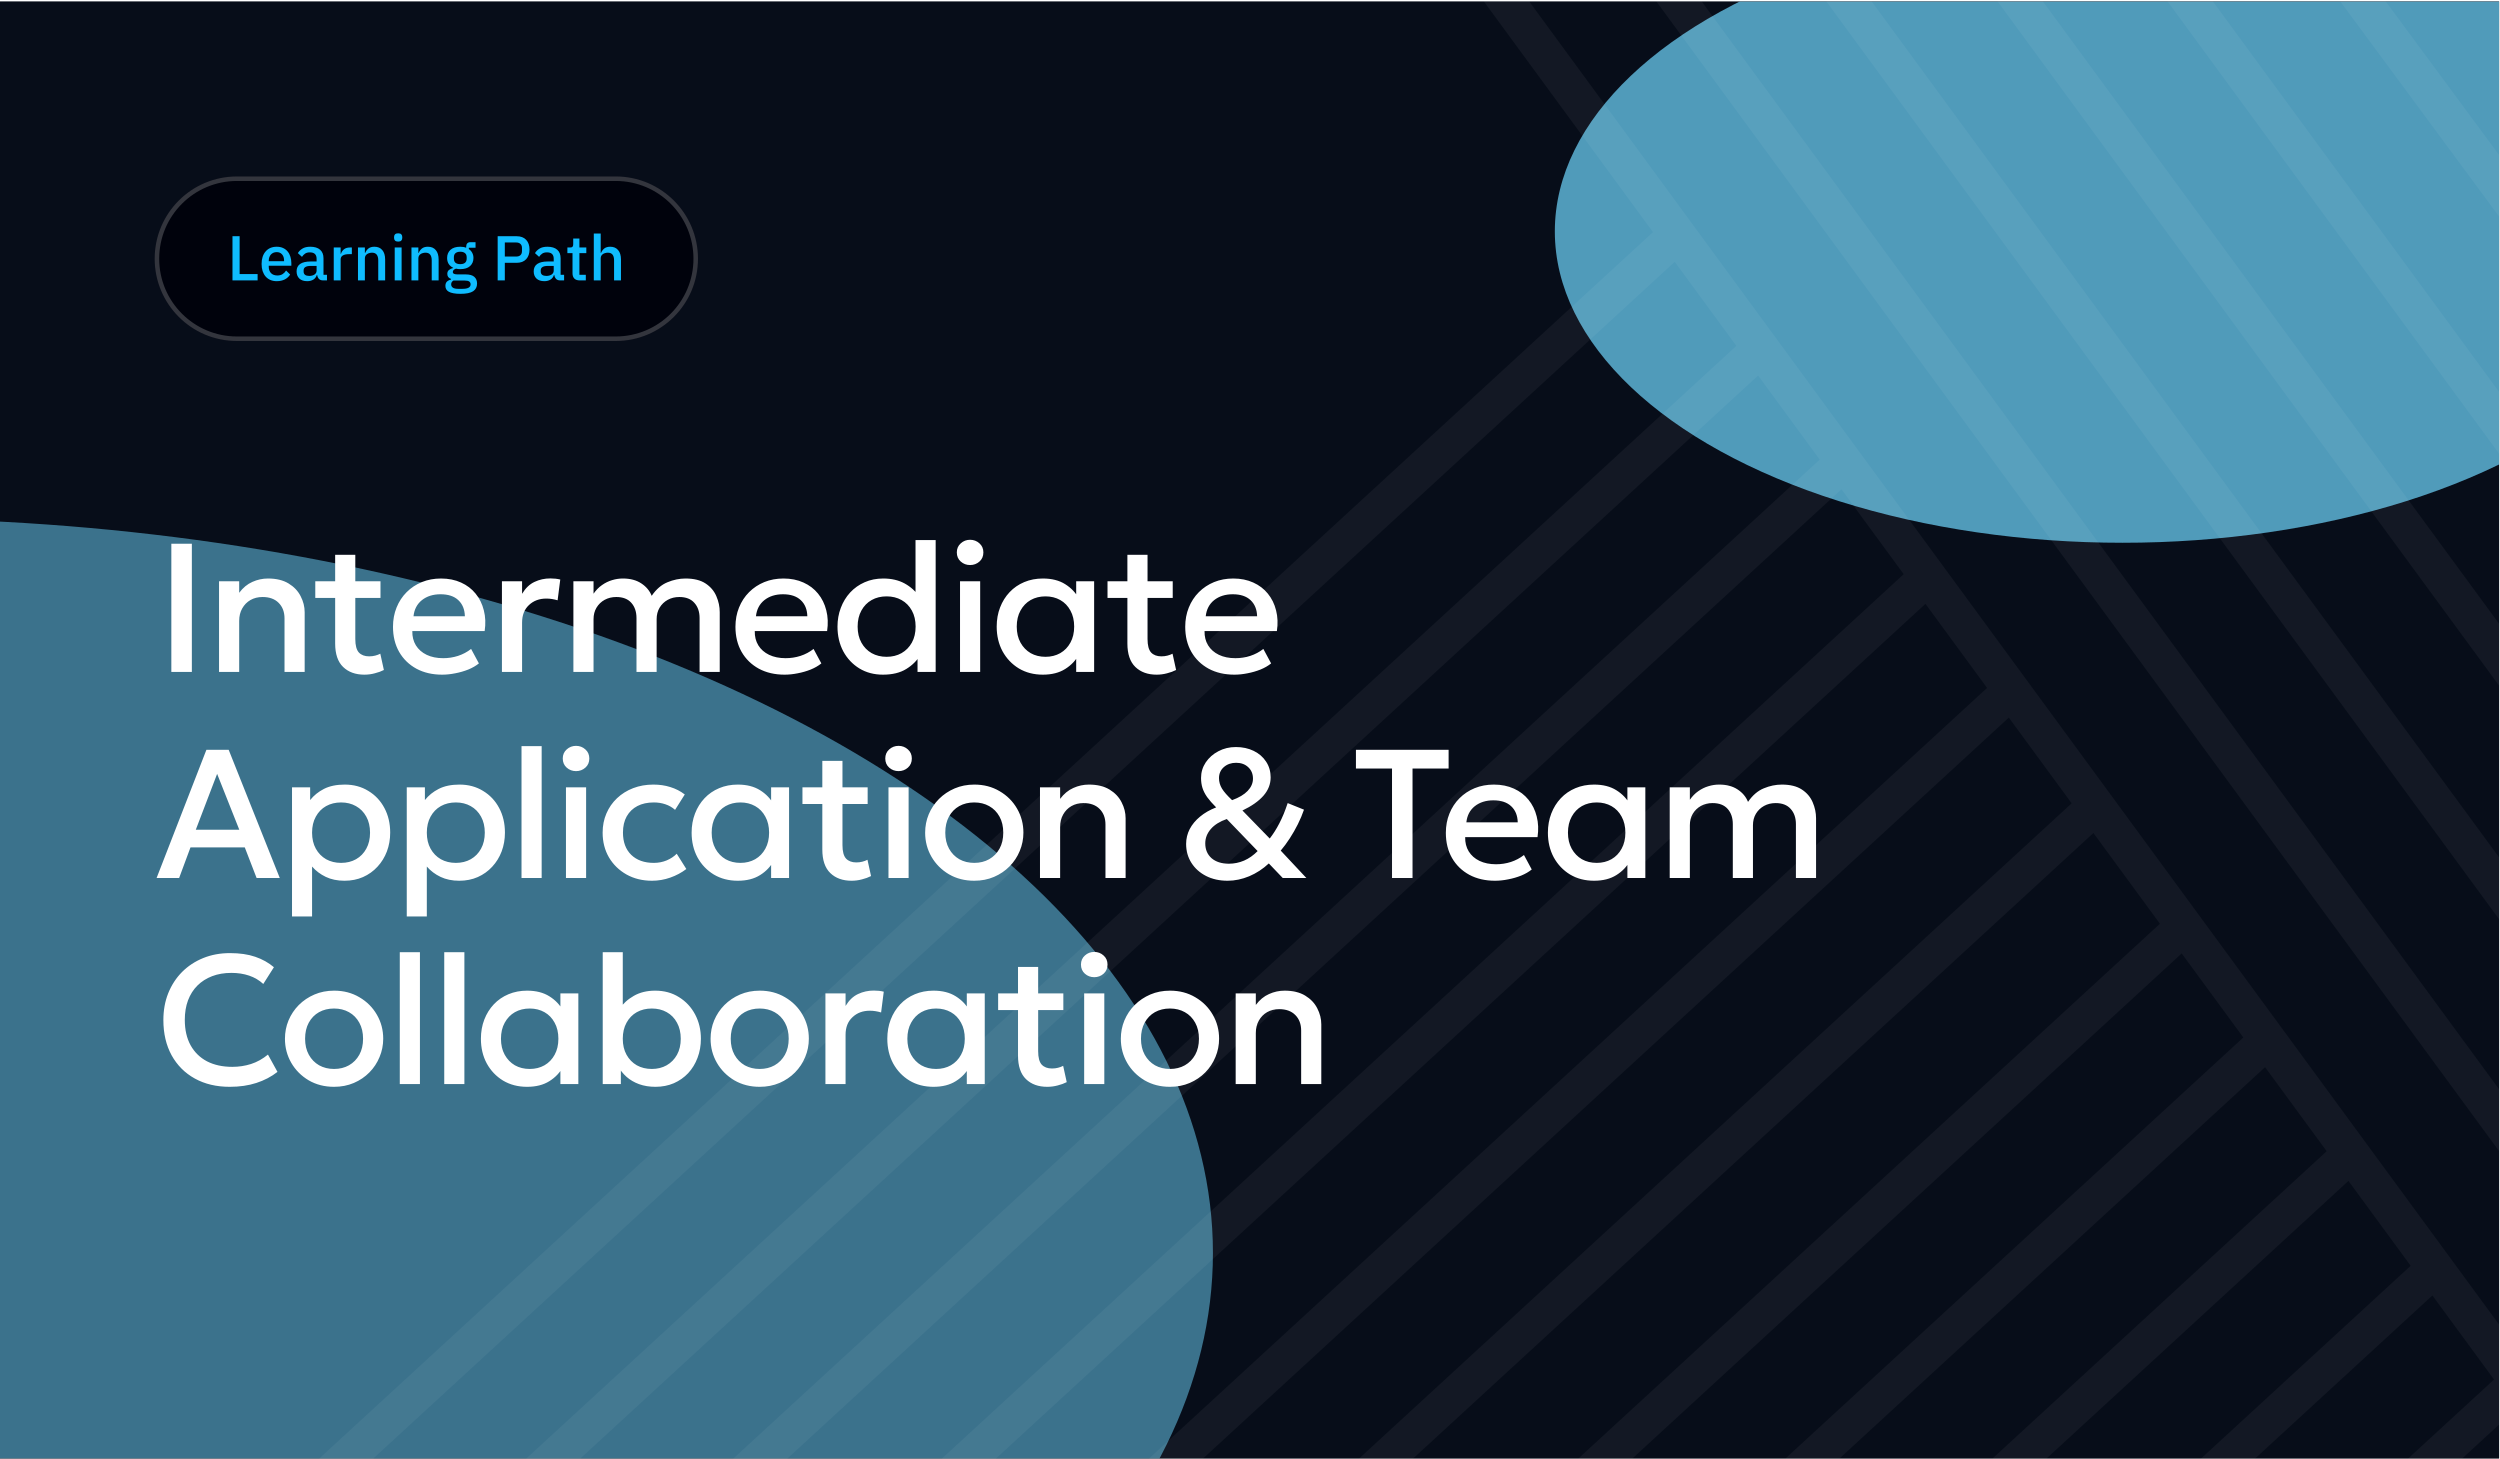 <svg width="922" height="538" viewBox="0 0 922 538" fill="none" xmlns="http://www.w3.org/2000/svg">
<g clip-path="url(#clip0_2924_20929)">
<rect width="921.677" height="537.395" transform="translate(0 0.527)" fill="#070D19"/>
<g opacity="0.7" filter="url(#filter0_f_2924_20929)">
<ellipse cx="782.824" cy="85.34" rx="209.404" ry="114.834" fill="#6FD7FF"/>
</g>
<g opacity="0.5" filter="url(#filter1_f_2924_20929)">
<ellipse cx="-46.536" cy="462.116" rx="493.863" ry="270.949" fill="#6FD7FF"/>
</g>
<path d="M57.043 95.417C57.043 78.659 70.628 65.074 87.386 65.074H227.072C243.83 65.074 257.415 78.659 257.415 95.417C257.415 112.175 243.83 125.76 227.072 125.76H87.386C70.628 125.76 57.043 112.175 57.043 95.417Z" fill="#00020C"/>
<path d="M57.877 95.417C57.877 79.12 71.089 65.908 87.386 65.908H227.072C243.37 65.908 256.582 79.12 256.582 95.417C256.582 111.715 243.37 124.927 227.072 124.927H87.386C71.089 124.927 57.877 111.715 57.877 95.417Z" stroke="white" stroke-opacity="0.2" stroke-width="1.668"/>
<path d="M85.737 103.417V87.119H88.375V101.082H95.007V103.417H85.737ZM102.057 103.698C101.185 103.698 100.407 103.55 99.722 103.254C99.037 102.958 98.453 102.538 97.971 101.993C97.488 101.433 97.115 100.763 96.85 99.985C96.601 99.191 96.476 98.311 96.476 97.346C96.476 96.381 96.601 95.51 96.85 94.731C97.115 93.937 97.488 93.268 97.971 92.723C98.453 92.162 99.037 91.734 99.722 91.439C100.407 91.143 101.185 90.995 102.057 90.995C102.944 90.995 103.723 91.151 104.392 91.462C105.077 91.773 105.645 92.209 106.097 92.77C106.548 93.314 106.883 93.953 107.101 94.684C107.334 95.416 107.451 96.202 107.451 97.043V98H99.115V98.397C99.115 99.331 99.387 100.102 99.932 100.709C100.493 101.3 101.286 101.596 102.314 101.596C103.061 101.596 103.692 101.433 104.205 101.106C104.719 100.779 105.155 100.335 105.513 99.775L107.007 101.246C106.556 101.993 105.902 102.592 105.046 103.044C104.19 103.48 103.193 103.698 102.057 103.698ZM102.057 92.98C101.621 92.98 101.216 93.058 100.843 93.213C100.485 93.369 100.173 93.587 99.909 93.867C99.66 94.147 99.465 94.482 99.325 94.871C99.185 95.26 99.115 95.689 99.115 96.156V96.319H104.766V96.085C104.766 95.151 104.524 94.404 104.042 93.844C103.559 93.268 102.898 92.98 102.057 92.98ZM119.165 103.417C118.496 103.417 117.982 103.231 117.624 102.857C117.266 102.468 117.048 101.978 116.97 101.386H116.853C116.62 102.149 116.192 102.725 115.569 103.114C114.946 103.503 114.191 103.698 113.304 103.698C112.043 103.698 111.07 103.371 110.385 102.717C109.716 102.063 109.381 101.184 109.381 100.078C109.381 98.864 109.817 97.954 110.689 97.346C111.576 96.739 112.868 96.436 114.565 96.436H116.76V95.408C116.76 94.661 116.558 94.085 116.153 93.68C115.748 93.276 115.118 93.073 114.261 93.073C113.545 93.073 112.962 93.229 112.51 93.54C112.059 93.852 111.677 94.249 111.366 94.731L109.848 93.353C110.253 92.668 110.821 92.108 111.553 91.672C112.284 91.221 113.242 90.995 114.425 90.995C115.997 90.995 117.204 91.361 118.044 92.093C118.885 92.824 119.305 93.875 119.305 95.245V101.339H120.589V103.417H119.165ZM114.028 101.76C114.822 101.76 115.476 101.588 115.989 101.246C116.503 100.888 116.76 100.413 116.76 99.822V98.07H114.612C112.853 98.07 111.973 98.615 111.973 99.705V100.125C111.973 100.67 112.152 101.082 112.51 101.363C112.884 101.627 113.39 101.76 114.028 101.76ZM123.084 103.417V91.275H125.629V93.61H125.746C125.917 92.988 126.275 92.443 126.82 91.976C127.365 91.509 128.12 91.275 129.085 91.275H129.762V93.727H128.758C127.746 93.727 126.968 93.891 126.423 94.217C125.894 94.544 125.629 95.027 125.629 95.665V103.417H123.084ZM132.023 103.417V91.275H134.568V93.283H134.685C134.949 92.63 135.346 92.085 135.876 91.649C136.42 91.213 137.16 90.995 138.094 90.995C139.339 90.995 140.304 91.407 140.989 92.233C141.69 93.042 142.04 94.202 142.04 95.712V103.417H139.495V96.039C139.495 94.14 138.732 93.19 137.207 93.19C136.88 93.19 136.553 93.237 136.226 93.33C135.915 93.408 135.634 93.532 135.385 93.704C135.136 93.875 134.934 94.093 134.778 94.358C134.638 94.622 134.568 94.933 134.568 95.291V103.417H132.023ZM146.852 89.104C146.323 89.104 145.934 88.979 145.685 88.73C145.451 88.481 145.334 88.162 145.334 87.773V87.376C145.334 86.987 145.451 86.667 145.685 86.418C145.934 86.169 146.323 86.045 146.852 86.045C147.381 86.045 147.763 86.169 147.996 86.418C148.23 86.667 148.347 86.987 148.347 87.376V87.773C148.347 88.162 148.23 88.481 147.996 88.73C147.763 88.979 147.381 89.104 146.852 89.104ZM145.568 91.275H148.113V103.417H145.568V91.275ZM151.748 103.417V91.275H154.293V93.283H154.41C154.674 92.63 155.071 92.085 155.6 91.649C156.145 91.213 156.885 90.995 157.819 90.995C159.064 90.995 160.029 91.407 160.714 92.233C161.415 93.042 161.765 94.202 161.765 95.712V103.417H159.22V96.039C159.22 94.14 158.457 93.19 156.931 93.19C156.604 93.19 156.278 93.237 155.951 93.33C155.639 93.408 155.359 93.532 155.11 93.704C154.861 93.875 154.659 94.093 154.503 94.358C154.363 94.622 154.293 94.933 154.293 95.291V103.417H151.748ZM175.94 104.562C175.94 105.823 175.458 106.772 174.493 107.41C173.528 108.049 171.955 108.368 169.776 108.368C168.78 108.368 167.931 108.298 167.231 108.158C166.546 108.033 165.978 107.846 165.526 107.597C165.09 107.348 164.771 107.045 164.569 106.687C164.366 106.329 164.265 105.916 164.265 105.449C164.265 104.78 164.444 104.258 164.802 103.884C165.176 103.511 165.69 103.254 166.343 103.114V102.857C165.425 102.561 164.966 101.939 164.966 100.989C164.966 100.366 165.176 99.892 165.596 99.565C166.017 99.222 166.522 98.981 167.114 98.841V98.747C166.398 98.405 165.845 97.93 165.456 97.323C165.083 96.7 164.896 95.977 164.896 95.151C164.896 93.906 165.308 92.902 166.133 92.139C166.974 91.376 168.173 90.995 169.729 90.995C170.585 90.995 171.317 91.12 171.924 91.369V91.042C171.924 90.497 172.049 90.077 172.298 89.781C172.562 89.469 172.967 89.314 173.512 89.314H175.38V91.369H172.905V91.859C173.45 92.217 173.87 92.684 174.166 93.26C174.462 93.82 174.61 94.451 174.61 95.151C174.61 96.381 174.189 97.377 173.349 98.14C172.508 98.888 171.309 99.261 169.753 99.261C169.161 99.261 168.632 99.199 168.165 99.074C167.853 99.183 167.581 99.339 167.348 99.541C167.114 99.728 166.997 99.977 166.997 100.289C166.997 100.615 167.145 100.849 167.441 100.989C167.737 101.129 168.157 101.199 168.702 101.199H171.691C173.185 101.199 174.267 101.503 174.936 102.11C175.606 102.701 175.94 103.519 175.94 104.562ZM173.559 104.842C173.559 104.422 173.395 104.087 173.068 103.838C172.757 103.589 172.181 103.464 171.34 103.464H167.231C166.67 103.791 166.39 104.258 166.39 104.865C166.39 105.363 166.585 105.76 166.974 106.056C167.379 106.367 168.056 106.523 169.005 106.523H170.593C172.57 106.523 173.559 105.963 173.559 104.842ZM169.753 97.416C170.5 97.416 171.076 97.253 171.481 96.926C171.901 96.584 172.111 96.062 172.111 95.362V94.895C172.111 94.194 171.901 93.68 171.481 93.353C171.076 93.011 170.5 92.84 169.753 92.84C169.005 92.84 168.422 93.011 168.001 93.353C167.597 93.68 167.394 94.194 167.394 94.895V95.362C167.394 96.062 167.597 96.584 168.001 96.926C168.422 97.253 169.005 97.416 169.753 97.416ZM183.54 103.417V87.119H190.545C192.055 87.119 193.222 87.562 194.047 88.45C194.872 89.337 195.285 90.528 195.285 92.022C195.285 93.517 194.872 94.708 194.047 95.595C193.222 96.482 192.055 96.926 190.545 96.926H186.178V103.417H183.54ZM186.178 94.614H190.381C191.051 94.614 191.572 94.443 191.946 94.101C192.319 93.743 192.506 93.237 192.506 92.583V91.462C192.506 90.808 192.319 90.31 191.946 89.968C191.572 89.61 191.051 89.43 190.381 89.43H186.178V94.614ZM206.615 103.417C205.946 103.417 205.432 103.231 205.074 102.857C204.716 102.468 204.498 101.978 204.42 101.386H204.304C204.07 102.149 203.642 102.725 203.019 103.114C202.397 103.503 201.642 103.698 200.754 103.698C199.493 103.698 198.521 103.371 197.836 102.717C197.166 102.063 196.831 101.184 196.831 100.078C196.831 98.864 197.267 97.954 198.139 97.346C199.026 96.739 200.319 96.436 202.015 96.436H204.21V95.408C204.21 94.661 204.008 94.085 203.603 93.68C203.198 93.276 202.568 93.073 201.712 93.073C200.996 93.073 200.412 93.229 199.96 93.54C199.509 93.852 199.128 94.249 198.816 94.731L197.299 93.353C197.703 92.668 198.271 92.108 199.003 91.672C199.735 91.221 200.692 90.995 201.875 90.995C203.447 90.995 204.654 91.361 205.495 92.093C206.335 92.824 206.755 93.875 206.755 95.245V101.339H208.04V103.417H206.615ZM201.478 101.76C202.272 101.76 202.926 101.588 203.44 101.246C203.953 100.888 204.21 100.413 204.21 99.822V98.07H202.062C200.303 98.07 199.423 98.615 199.423 99.705V100.125C199.423 100.67 199.602 101.082 199.96 101.363C200.334 101.627 200.84 101.76 201.478 101.76ZM213.828 103.417C212.941 103.417 212.272 103.192 211.82 102.74C211.369 102.273 211.143 101.619 211.143 100.779V93.353H209.252V91.275H210.279C210.699 91.275 210.987 91.182 211.143 90.995C211.314 90.808 211.4 90.505 211.4 90.084V87.96H213.688V91.275H216.233V93.353H213.688V101.339H216.047V103.417H213.828ZM218.994 86.138H221.539V93.283H221.656C221.921 92.63 222.318 92.085 222.847 91.649C223.392 91.213 224.131 90.995 225.065 90.995C226.311 90.995 227.276 91.407 227.961 92.233C228.661 93.042 229.012 94.202 229.012 95.712V103.417H226.466V96.015C226.466 94.132 225.704 93.19 224.178 93.19C223.851 93.19 223.524 93.237 223.197 93.33C222.886 93.408 222.606 93.532 222.357 93.704C222.108 93.875 221.905 94.093 221.75 94.358C221.609 94.622 221.539 94.926 221.539 95.268V103.417H218.994V86.138Z" fill="#0FBCFF"/>
<path d="M63.19 247.805V200.52H70.755V247.805H63.19ZM80.781 247.805V214.368H88.212V218.623C89.608 216.754 91.229 215.415 93.075 214.604C94.922 213.771 96.836 213.354 98.817 213.354C101.879 213.354 104.412 213.962 106.416 215.178C108.42 216.394 109.907 217.959 110.875 219.873C111.865 221.787 112.361 223.757 112.361 225.784V247.805H104.93V228.08C104.93 225.693 104.21 223.78 102.769 222.338C101.35 220.897 99.369 220.177 96.824 220.177C95.158 220.177 93.672 220.548 92.366 221.291C91.083 222.035 90.069 223.07 89.326 224.399C88.583 225.705 88.212 227.236 88.212 228.992V247.805H80.781ZM134.38 248.818C131.115 248.818 128.503 247.872 126.544 245.981C124.585 244.089 123.606 241.196 123.606 237.301V204.607H131.036V214.368H140.324V220.515H131.036V235.68C131.036 238.021 131.475 239.676 132.353 240.644C133.254 241.59 134.515 242.063 136.136 242.063C136.924 242.063 137.667 241.973 138.365 241.793C139.063 241.613 139.694 241.376 140.257 241.084L141.574 247.095C140.606 247.591 139.491 247.996 138.23 248.311C136.992 248.649 135.708 248.818 134.38 248.818ZM116.277 220.515V214.368H124.585V220.515H116.277ZM163.072 248.818C159.469 248.818 156.306 248.086 153.581 246.623C150.857 245.136 148.729 243.065 147.198 240.408C145.689 237.751 144.935 234.666 144.935 231.154C144.935 228.587 145.374 226.223 146.252 224.061C147.13 221.877 148.369 219.986 149.967 218.387C151.566 216.788 153.435 215.55 155.574 214.672C157.736 213.793 160.089 213.354 162.633 213.354C165.403 213.354 167.868 213.85 170.03 214.84C172.191 215.809 173.981 217.171 175.4 218.927C176.841 220.684 177.854 222.744 178.44 225.108C179.048 227.45 179.149 229.994 178.744 232.741H152.062C152.016 234.745 152.456 236.501 153.379 238.01C154.302 239.496 155.619 240.656 157.33 241.489C159.064 242.322 161.102 242.738 163.444 242.738C165.335 242.738 167.159 242.457 168.915 241.894C170.694 241.309 172.304 240.453 173.745 239.327L176.616 244.664C175.535 245.542 174.229 246.296 172.698 246.927C171.167 247.534 169.568 247.996 167.902 248.311C166.236 248.649 164.626 248.818 163.072 248.818ZM152.501 227.27H171.448C171.381 224.748 170.57 222.766 169.016 221.325C167.485 219.884 165.301 219.164 162.464 219.164C159.717 219.164 157.432 219.884 155.608 221.325C153.807 222.766 152.771 224.748 152.501 227.27ZM185.111 247.805V214.368H192.542V218.995C193.803 216.901 195.334 215.437 197.135 214.604C198.936 213.748 200.873 213.321 202.944 213.321C203.62 213.321 204.262 213.354 204.869 213.422C205.477 213.489 206.063 213.591 206.626 213.726L205.646 221.393C204.971 221.19 204.284 221.033 203.586 220.92C202.888 220.807 202.19 220.751 201.492 220.751C198.903 220.751 196.764 221.55 195.075 223.149C193.386 224.725 192.542 226.876 192.542 229.6V247.805H185.111ZM211.466 247.805V214.368H218.897V218.961C219.797 217.655 220.833 216.597 222.004 215.786C223.175 214.953 224.413 214.345 225.719 213.962C227.025 213.557 228.354 213.354 229.705 213.354C232.429 213.354 234.692 213.951 236.493 215.144C238.317 216.338 239.601 217.869 240.344 219.738C242.01 217.306 243.946 215.64 246.153 214.739C248.359 213.816 250.577 213.354 252.806 213.354C255.891 213.354 258.357 213.962 260.203 215.178C262.05 216.394 263.378 217.959 264.189 219.873C265.022 221.787 265.438 223.757 265.438 225.784V247.805H258.008V227.945C258.008 225.626 257.366 223.757 256.083 222.338C254.822 220.897 252.975 220.177 250.544 220.177C248.945 220.177 247.515 220.526 246.254 221.224C244.993 221.922 243.991 222.89 243.248 224.129C242.528 225.344 242.167 226.752 242.167 228.35V247.805H234.737V227.945C234.737 225.626 234.106 223.757 232.846 222.338C231.585 220.897 229.727 220.177 227.273 220.177C225.697 220.177 224.267 220.526 222.983 221.224C221.722 221.922 220.72 222.89 219.977 224.129C219.257 225.344 218.897 226.752 218.897 228.35V247.805H211.466ZM289.369 248.818C285.766 248.818 282.603 248.086 279.878 246.623C277.154 245.136 275.026 243.065 273.495 240.408C271.986 237.751 271.232 234.666 271.232 231.154C271.232 228.587 271.671 226.223 272.549 224.061C273.427 221.877 274.665 219.986 276.264 218.387C277.863 216.788 279.732 215.55 281.871 214.672C284.032 213.793 286.385 213.354 288.93 213.354C291.699 213.354 294.165 213.85 296.326 214.84C298.488 215.809 300.278 217.171 301.697 218.927C303.138 220.684 304.151 222.744 304.736 225.108C305.344 227.45 305.446 229.994 305.04 232.741H278.358C278.313 234.745 278.752 236.501 279.675 238.01C280.599 239.496 281.916 240.656 283.627 241.489C285.361 242.322 287.399 242.738 289.74 242.738C291.632 242.738 293.456 242.457 295.212 241.894C296.991 241.309 298.601 240.453 300.042 239.327L302.912 244.664C301.832 245.542 300.526 246.296 298.995 246.927C297.463 247.534 295.865 247.996 294.199 248.311C292.532 248.649 290.922 248.818 289.369 248.818ZM278.797 227.27H297.745C297.677 224.748 296.867 222.766 295.313 221.325C293.782 219.884 291.598 219.164 288.761 219.164C286.014 219.164 283.728 219.884 281.905 221.325C280.103 222.766 279.067 224.748 278.797 227.27ZM325.619 248.818C322.354 248.818 319.461 248.052 316.939 246.521C314.417 244.968 312.436 242.862 310.995 240.205C309.576 237.526 308.867 234.486 308.867 231.086C308.867 228.632 309.272 226.335 310.083 224.196C310.893 222.035 312.042 220.143 313.528 218.522C315.036 216.901 316.815 215.64 318.864 214.739C320.936 213.816 323.221 213.354 325.72 213.354C328.76 213.354 331.395 213.962 333.624 215.178C335.853 216.394 337.711 218.083 339.197 220.244L337.643 221.899V199.169H345.073V247.805H338.386V239.766L339.467 241.455C338.251 243.572 336.506 245.328 334.232 246.724C331.98 248.12 329.109 248.818 325.619 248.818ZM326.97 242.232C329.042 242.232 330.877 241.782 332.475 240.881C334.097 239.958 335.369 238.663 336.292 236.997C337.215 235.331 337.677 233.36 337.677 231.086C337.677 228.812 337.215 226.842 336.292 225.176C335.369 223.487 334.097 222.192 332.475 221.291C330.877 220.391 329.042 219.94 326.97 219.94C324.899 219.94 323.064 220.391 321.465 221.291C319.866 222.192 318.605 223.487 317.682 225.176C316.759 226.842 316.297 228.812 316.297 231.086C316.297 233.36 316.759 235.331 317.682 236.997C318.605 238.663 319.866 239.958 321.465 240.881C323.086 241.782 324.921 242.232 326.97 242.232ZM354.056 247.805V214.368H361.487V247.805H354.056ZM357.772 208.389C356.443 208.389 355.295 207.962 354.327 207.106C353.358 206.25 352.874 205.125 352.874 203.729C352.874 202.355 353.358 201.24 354.327 200.385C355.295 199.507 356.443 199.068 357.772 199.068C359.1 199.068 360.249 199.507 361.217 200.385C362.185 201.24 362.669 202.355 362.669 203.729C362.669 205.125 362.185 206.25 361.217 207.106C360.249 207.962 359.1 208.389 357.772 208.389ZM384.602 248.818C381.27 248.818 378.32 248.052 375.753 246.521C373.209 244.968 371.205 242.862 369.741 240.205C368.3 237.526 367.58 234.486 367.58 231.086C367.58 228.542 367.996 226.189 368.829 224.027C369.662 221.866 370.833 219.986 372.342 218.387C373.85 216.788 375.652 215.55 377.746 214.672C379.84 213.793 382.125 213.354 384.602 213.354C387.89 213.354 390.637 214.052 392.843 215.448C395.072 216.844 396.772 218.646 397.943 220.852L396.896 222.44V214.368H403.516V247.805H396.896V239.733L397.943 241.32C396.772 243.527 395.072 245.328 392.843 246.724C390.637 248.12 387.89 248.818 384.602 248.818ZM385.582 242.232C387.608 242.232 389.421 241.782 391.019 240.881C392.618 239.958 393.868 238.663 394.768 236.997C395.691 235.331 396.153 233.36 396.153 231.086C396.153 228.812 395.691 226.842 394.768 225.176C393.868 223.487 392.618 222.192 391.019 221.291C389.421 220.391 387.608 219.94 385.582 219.94C383.533 219.94 381.709 220.391 380.11 221.291C378.534 222.192 377.284 223.487 376.361 225.176C375.438 226.842 374.976 228.812 374.976 231.086C374.976 233.36 375.438 235.331 376.361 236.997C377.284 238.663 378.534 239.958 380.11 240.881C381.709 241.782 383.533 242.232 385.582 242.232ZM426.556 248.818C423.291 248.818 420.679 247.872 418.72 245.981C416.761 244.089 415.781 241.196 415.781 237.301V204.607H423.212V214.368H432.5V220.515H423.212V235.68C423.212 238.021 423.651 239.676 424.529 240.644C425.43 241.59 426.691 242.063 428.312 242.063C429.1 242.063 429.843 241.973 430.541 241.793C431.239 241.613 431.87 241.376 432.432 241.084L433.75 247.095C432.781 247.591 431.667 247.996 430.406 248.311C429.168 248.649 427.884 248.818 426.556 248.818ZM408.452 220.515V214.368H416.761V220.515H408.452ZM455.248 248.818C451.645 248.818 448.482 248.086 445.757 246.623C443.033 245.136 440.905 243.065 439.374 240.408C437.865 237.751 437.111 234.666 437.111 231.154C437.111 228.587 437.55 226.223 438.428 224.061C439.306 221.877 440.545 219.986 442.143 218.387C443.742 216.788 445.611 215.55 447.75 214.672C449.911 213.793 452.264 213.354 454.809 213.354C457.578 213.354 460.044 213.85 462.206 214.84C464.367 215.809 466.157 217.171 467.576 218.927C469.017 220.684 470.03 222.744 470.615 225.108C471.223 227.45 471.325 229.994 470.919 232.741H444.237C444.192 234.745 444.631 236.501 445.555 238.01C446.478 239.496 447.795 240.656 449.506 241.489C451.24 242.322 453.278 242.738 455.619 242.738C457.511 242.738 459.335 242.457 461.091 241.894C462.87 241.309 464.48 240.453 465.921 239.327L468.792 244.664C467.711 245.542 466.405 246.296 464.874 246.927C463.343 247.534 461.744 247.996 460.078 248.311C458.411 248.649 456.802 248.818 455.248 248.818ZM444.676 227.27H463.624C463.557 224.748 462.746 222.766 461.192 221.325C459.661 219.884 457.477 219.164 454.64 219.164C451.893 219.164 449.608 219.884 447.784 221.325C445.982 222.766 444.947 224.748 444.676 227.27ZM57.752 323.805L76.126 276.52H84.333L103.179 323.805H94.634L90.277 312.524H70.249L66.061 323.805H57.752ZM72.208 306.005H88.251L80.077 285.403L72.208 306.005ZM107.696 337.99V290.368H114.383V295.062C115.712 293.374 117.412 292 119.483 290.942C121.555 289.884 124.11 289.354 127.15 289.354C130.415 289.354 133.308 290.131 135.83 291.685C138.374 293.216 140.356 295.321 141.774 298.001C143.193 300.658 143.902 303.686 143.902 307.086C143.902 309.54 143.497 311.848 142.686 314.01C141.876 316.149 140.716 318.029 139.208 319.65C137.721 321.272 135.943 322.544 133.871 323.467C131.822 324.368 129.548 324.818 127.049 324.818C124.437 324.818 122.14 324.345 120.159 323.399C118.177 322.454 116.488 321.182 115.092 319.583V337.99H107.696ZM125.799 318.232C127.87 318.232 129.706 317.782 131.304 316.881C132.925 315.958 134.186 314.663 135.087 312.997C136.01 311.331 136.472 309.36 136.472 307.086C136.472 304.812 136.01 302.842 135.087 301.176C134.164 299.487 132.892 298.192 131.27 297.291C129.672 296.391 127.848 295.94 125.799 295.94C123.727 295.94 121.881 296.391 120.26 297.291C118.661 298.192 117.4 299.487 116.477 301.176C115.554 302.842 115.092 304.812 115.092 307.086C115.092 309.36 115.554 311.331 116.477 312.997C117.4 314.663 118.661 315.958 120.26 316.881C121.881 317.782 123.727 318.232 125.799 318.232ZM150.014 337.99V290.368H156.702V295.062C158.03 293.374 159.73 292 161.802 290.942C163.873 289.884 166.429 289.354 169.469 289.354C172.734 289.354 175.627 290.131 178.149 291.685C180.693 293.216 182.675 295.321 184.093 298.001C185.512 300.658 186.221 303.686 186.221 307.086C186.221 309.54 185.816 311.848 185.005 314.01C184.195 316.149 183.035 318.029 181.526 319.65C180.04 321.272 178.261 322.544 176.19 323.467C174.141 324.368 171.867 324.818 169.367 324.818C166.755 324.818 164.459 324.345 162.477 323.399C160.496 322.454 158.807 321.182 157.411 319.583V337.99H150.014ZM168.118 318.232C170.189 318.232 172.024 317.782 173.623 316.881C175.244 315.958 176.505 314.663 177.406 312.997C178.329 311.331 178.791 309.36 178.791 307.086C178.791 304.812 178.329 302.842 177.406 301.176C176.483 299.487 175.21 298.192 173.589 297.291C171.991 296.391 170.167 295.94 168.118 295.94C166.046 295.94 164.2 296.391 162.579 297.291C160.98 298.192 159.719 299.487 158.796 301.176C157.873 302.842 157.411 304.812 157.411 307.086C157.411 309.36 157.873 311.331 158.796 312.997C159.719 314.663 160.98 315.958 162.579 316.881C164.2 317.782 166.046 318.232 168.118 318.232ZM192.333 323.805V275.169H199.764V323.805H192.333ZM208.727 323.805V290.368H216.158V323.805H208.727ZM212.442 284.389C211.114 284.389 209.966 283.962 208.997 283.106C208.029 282.25 207.545 281.125 207.545 279.729C207.545 278.355 208.029 277.24 208.997 276.385C209.966 275.507 211.114 275.068 212.442 275.068C213.771 275.068 214.919 275.507 215.887 276.385C216.856 277.24 217.34 278.355 217.34 279.729C217.34 281.125 216.856 282.25 215.887 283.106C214.919 283.962 213.771 284.389 212.442 284.389ZM240.455 324.818C236.942 324.818 233.813 324.052 231.066 322.521C228.319 320.968 226.157 318.862 224.581 316.205C223.027 313.526 222.25 310.486 222.25 307.086C222.25 304.519 222.712 302.166 223.635 300.027C224.558 297.866 225.864 295.986 227.553 294.387C229.242 292.788 231.223 291.55 233.497 290.672C235.794 289.793 238.282 289.354 240.962 289.354C243.213 289.354 245.296 289.658 247.21 290.266C249.146 290.852 250.925 291.764 252.546 293.002L248.966 298.676C247.93 297.753 246.737 297.066 245.386 296.616C244.058 296.166 242.639 295.94 241.13 295.94C238.789 295.94 236.773 296.38 235.085 297.258C233.396 298.136 232.079 299.408 231.133 301.074C230.21 302.718 229.748 304.711 229.748 307.052C229.748 310.542 230.762 313.278 232.788 315.26C234.837 317.241 237.618 318.232 241.13 318.232C242.797 318.232 244.373 317.928 245.859 317.32C247.345 316.689 248.583 315.868 249.574 314.854L253.12 320.495C251.342 321.846 249.36 322.904 247.176 323.67C244.992 324.435 242.752 324.818 240.455 324.818ZM272.092 324.818C268.76 324.818 265.81 324.052 263.243 322.521C260.699 320.968 258.695 318.862 257.231 316.205C255.79 313.526 255.07 310.486 255.07 307.086C255.07 304.542 255.486 302.189 256.32 300.027C257.153 297.866 258.324 295.986 259.832 294.387C261.341 292.788 263.142 291.55 265.236 290.672C267.33 289.793 269.616 289.354 272.092 289.354C275.38 289.354 278.127 290.052 280.333 291.448C282.563 292.844 284.263 294.646 285.433 296.852L284.386 298.44V290.368H291.006V323.805H284.386V315.733L285.433 317.32C284.263 319.527 282.563 321.328 280.333 322.724C278.127 324.12 275.38 324.818 272.092 324.818ZM273.072 318.232C275.098 318.232 276.911 317.782 278.51 316.881C280.108 315.958 281.358 314.663 282.259 312.997C283.182 311.331 283.643 309.36 283.643 307.086C283.643 304.812 283.182 302.842 282.259 301.176C281.358 299.487 280.108 298.192 278.51 297.291C276.911 296.391 275.098 295.94 273.072 295.94C271.023 295.94 269.199 296.391 267.6 297.291C266.024 298.192 264.775 299.487 263.851 301.176C262.928 302.842 262.467 304.812 262.467 307.086C262.467 309.36 262.928 311.331 263.851 312.997C264.775 314.663 266.024 315.958 267.6 316.881C269.199 317.782 271.023 318.232 273.072 318.232ZM314.046 324.818C310.781 324.818 308.169 323.872 306.21 321.981C304.251 320.089 303.272 317.196 303.272 313.301V280.607H310.702V290.368H319.99V296.515H310.702V311.68C310.702 314.021 311.141 315.676 312.02 316.644C312.92 317.59 314.181 318.063 315.802 318.063C316.59 318.063 317.333 317.973 318.031 317.793C318.729 317.613 319.36 317.376 319.923 317.084L321.24 323.095C320.272 323.591 319.157 323.996 317.896 324.311C316.658 324.649 315.374 324.818 314.046 324.818ZM295.943 296.515V290.368H304.251V296.515H295.943ZM327.67 323.805V290.368H335.1V323.805H327.67ZM331.385 284.389C330.057 284.389 328.908 283.962 327.94 283.106C326.972 282.25 326.488 281.125 326.488 279.729C326.488 278.355 326.972 277.24 327.94 276.385C328.908 275.507 330.057 275.068 331.385 275.068C332.714 275.068 333.862 275.507 334.83 276.385C335.798 277.24 336.282 278.355 336.282 279.729C336.282 281.125 335.798 282.25 334.83 283.106C333.862 283.962 332.714 284.389 331.385 284.389ZM359.296 324.818C355.806 324.818 352.688 324.019 349.941 322.42C347.216 320.799 345.077 318.648 343.523 315.969C341.97 313.267 341.193 310.306 341.193 307.086C341.193 304.699 341.632 302.448 342.51 300.331C343.411 298.192 344.672 296.301 346.293 294.657C347.937 293.013 349.862 291.719 352.069 290.773C354.275 289.827 356.696 289.354 359.33 289.354C362.82 289.354 365.927 290.165 368.652 291.786C371.399 293.385 373.549 295.535 375.103 298.237C376.657 300.917 377.433 303.866 377.433 307.086C377.433 309.45 376.983 311.702 376.082 313.841C375.204 315.98 373.955 317.872 372.333 319.515C370.712 321.159 368.798 322.454 366.592 323.399C364.385 324.345 361.953 324.818 359.296 324.818ZM359.296 318.232C361.368 318.232 363.203 317.782 364.802 316.881C366.423 315.958 367.695 314.663 368.618 312.997C369.541 311.331 370.003 309.36 370.003 307.086C370.003 304.812 369.541 302.842 368.618 301.176C367.695 299.487 366.423 298.192 364.802 297.291C363.203 296.391 361.368 295.94 359.296 295.94C357.225 295.94 355.378 296.391 353.757 297.291C352.159 298.192 350.898 299.487 349.974 301.176C349.074 302.842 348.623 304.812 348.623 307.086C348.623 309.36 349.085 311.331 350.008 312.997C350.931 314.663 352.192 315.958 353.791 316.881C355.412 317.782 357.247 318.232 359.296 318.232ZM383.546 323.805V290.368H390.977V294.623C392.373 292.754 393.994 291.415 395.84 290.604C397.686 289.771 399.6 289.354 401.582 289.354C404.644 289.354 407.177 289.962 409.181 291.178C411.185 292.394 412.671 293.959 413.639 295.873C414.63 297.787 415.126 299.757 415.126 301.784V323.805H407.695V304.08C407.695 301.693 406.975 299.78 405.533 298.338C404.115 296.897 402.133 296.177 399.589 296.177C397.923 296.177 396.437 296.548 395.131 297.291C393.847 298.035 392.834 299.07 392.091 300.399C391.348 301.705 390.977 303.236 390.977 304.992V323.805H383.546ZM452.741 324.818C449.746 324.818 447.1 324.233 444.804 323.062C442.507 321.891 440.706 320.281 439.4 318.232C438.094 316.183 437.441 313.852 437.441 311.24C437.441 309.304 437.88 307.48 438.758 305.769C439.659 304.058 440.931 302.527 442.574 301.176C444.218 299.802 446.2 298.665 448.519 297.764C447.123 296.368 446.008 295.096 445.175 293.948C444.364 292.777 443.79 291.64 443.453 290.537C443.115 289.433 442.946 288.229 442.946 286.923C442.946 284.829 443.52 282.915 444.668 281.181C445.839 279.447 447.393 278.074 449.329 277.06C451.266 276.025 453.416 275.507 455.78 275.507C458.235 275.507 460.43 275.98 462.366 276.925C464.303 277.871 465.823 279.188 466.926 280.877C468.052 282.566 468.615 284.502 468.615 286.686C468.615 289.186 467.725 291.448 465.947 293.475C464.19 295.479 461.612 297.291 458.212 298.913L468.277 309.248C469.56 307.604 470.743 305.735 471.823 303.641C472.927 301.525 473.951 299.036 474.897 296.177L480.909 298.609C480.301 300.387 479.547 302.178 478.646 303.979C477.745 305.78 476.755 307.514 475.674 309.18C474.593 310.846 473.478 312.355 472.33 313.706L481.787 323.805H473.073L467.939 318.434C465.778 320.461 463.368 322.037 460.711 323.163C458.055 324.266 455.398 324.818 452.741 324.818ZM453.213 318.536C455.15 318.536 457.019 318.153 458.82 317.387C460.621 316.599 462.288 315.429 463.819 313.875L452.437 302.054C449.892 302.932 447.933 304.159 446.56 305.735C445.186 307.311 444.5 309.079 444.5 311.038C444.5 313.312 445.276 315.136 446.83 316.509C448.406 317.86 450.534 318.536 453.213 318.536ZM454.396 295.096C456.94 294.173 458.854 293.036 460.137 291.685C461.443 290.311 462.096 288.803 462.096 287.159C462.096 285.425 461.511 284.018 460.34 282.937C459.192 281.856 457.706 281.316 455.882 281.316C454.08 281.316 452.572 281.845 451.356 282.903C450.162 283.962 449.566 285.324 449.566 286.99C449.566 288.319 449.926 289.591 450.647 290.807C451.39 292.023 452.639 293.452 454.396 295.096ZM513.376 323.805V283.444H500.069V276.52H534.249V283.444H520.941V323.805H513.376ZM551.366 324.818C547.764 324.818 544.6 324.086 541.876 322.623C539.151 321.136 537.023 319.065 535.492 316.408C533.983 313.751 533.229 310.666 533.229 307.154C533.229 304.587 533.668 302.223 534.546 300.061C535.425 297.877 536.663 295.986 538.262 294.387C539.86 292.788 541.729 291.55 543.868 290.672C546.03 289.793 548.383 289.354 550.927 289.354C553.697 289.354 556.162 289.85 558.324 290.84C560.485 291.809 562.276 293.171 563.694 294.927C565.135 296.684 566.148 298.744 566.734 301.108C567.342 303.45 567.443 305.994 567.038 308.741H540.356C540.311 310.745 540.75 312.501 541.673 314.01C542.596 315.496 543.913 316.656 545.625 317.489C547.358 318.322 549.396 318.738 551.738 318.738C553.629 318.738 555.453 318.457 557.209 317.894C558.988 317.309 560.598 316.453 562.039 315.327L564.91 320.664C563.829 321.542 562.523 322.296 560.992 322.927C559.461 323.534 557.862 323.996 556.196 324.311C554.53 324.649 552.92 324.818 551.366 324.818ZM540.795 303.27H559.742C559.675 300.748 558.864 298.766 557.311 297.325C555.779 295.884 553.595 295.164 550.758 295.164C548.011 295.164 545.726 295.884 543.902 297.325C542.101 298.766 541.065 300.748 540.795 303.27ZM587.887 324.818C584.554 324.818 581.605 324.052 579.038 322.521C576.493 320.968 574.489 318.862 573.026 316.205C571.585 313.526 570.864 310.486 570.864 307.086C570.864 304.542 571.281 302.189 572.114 300.027C572.947 297.866 574.118 295.986 575.627 294.387C577.135 292.788 578.936 291.55 581.031 290.672C583.125 289.793 585.41 289.354 587.887 289.354C591.174 289.354 593.921 290.052 596.128 291.448C598.357 292.844 600.057 294.646 601.228 296.852L600.181 298.44V290.368H606.801V323.805H600.181V315.733L601.228 317.32C600.057 319.527 598.357 321.328 596.128 322.724C593.921 324.12 591.174 324.818 587.887 324.818ZM588.866 318.232C590.893 318.232 592.705 317.782 594.304 316.881C595.903 315.958 597.152 314.663 598.053 312.997C598.976 311.331 599.438 309.36 599.438 307.086C599.438 304.812 598.976 302.842 598.053 301.176C597.152 299.487 595.903 298.192 594.304 297.291C592.705 296.391 590.893 295.94 588.866 295.94C586.817 295.94 584.993 296.391 583.395 297.291C581.819 298.192 580.569 299.487 579.646 301.176C578.723 302.842 578.261 304.812 578.261 307.086C578.261 309.36 578.723 311.331 579.646 312.997C580.569 314.663 581.819 315.958 583.395 316.881C584.993 317.782 586.817 318.232 588.866 318.232ZM615.79 323.805V290.368H623.221V294.961C624.121 293.655 625.157 292.597 626.328 291.786C627.499 290.953 628.737 290.345 630.043 289.962C631.349 289.557 632.678 289.354 634.028 289.354C636.753 289.354 639.016 289.951 640.817 291.144C642.641 292.338 643.925 293.869 644.668 295.738C646.334 293.306 648.27 291.64 650.477 290.739C652.683 289.816 654.901 289.354 657.13 289.354C660.215 289.354 662.681 289.962 664.527 291.178C666.374 292.394 667.702 293.959 668.513 295.873C669.346 297.787 669.762 299.757 669.762 301.784V323.805H662.332V303.945C662.332 301.626 661.69 299.757 660.407 298.338C659.146 296.897 657.299 296.177 654.868 296.177C653.269 296.177 651.839 296.526 650.578 297.224C649.317 297.922 648.315 298.89 647.572 300.129C646.852 301.344 646.491 302.752 646.491 304.35V323.805H639.061V303.945C639.061 301.626 638.43 299.757 637.17 298.338C635.909 296.897 634.051 296.177 631.597 296.177C630.021 296.177 628.591 296.526 627.307 297.224C626.046 297.922 625.044 298.89 624.301 300.129C623.581 301.344 623.221 302.752 623.221 304.35V323.805H615.79ZM84.738 400.818C79.83 400.818 75.54 399.805 71.87 397.778C68.2 395.752 65.34 392.892 63.291 389.199C61.265 385.484 60.252 381.15 60.252 376.196C60.252 372.593 60.848 369.295 62.042 366.3C63.258 363.283 64.957 360.671 67.142 358.464C69.348 356.258 71.949 354.546 74.944 353.331C77.938 352.115 81.226 351.507 84.806 351.507C88.409 351.507 91.516 351.957 94.128 352.858C96.762 353.758 99.059 355.042 101.018 356.708L97.1 362.889C95.614 361.515 93.88 360.491 91.899 359.815C89.917 359.14 87.733 358.802 85.346 358.802C82.712 358.802 80.336 359.207 78.22 360.018C76.103 360.829 74.291 361.988 72.782 363.497C71.296 364.983 70.148 366.795 69.337 368.935C68.549 371.051 68.155 373.449 68.155 376.129C68.155 379.776 68.864 382.895 70.283 385.484C71.724 388.074 73.75 390.055 76.362 391.429C78.997 392.78 82.104 393.455 85.684 393.455C88.071 393.455 90.367 393.106 92.574 392.408C94.803 391.687 96.886 390.528 98.822 388.929L102.335 395.313C100.061 397.091 97.46 398.454 94.533 399.399C91.628 400.345 88.364 400.818 84.738 400.818ZM123.192 400.818C119.702 400.818 116.583 400.019 113.836 398.42C111.112 396.799 108.973 394.648 107.419 391.969C105.866 389.267 105.089 386.306 105.089 383.086C105.089 380.699 105.528 378.448 106.406 376.331C107.307 374.192 108.567 372.301 110.189 370.657C111.832 369.013 113.758 367.719 115.964 366.773C118.171 365.827 120.591 365.354 123.226 365.354C126.716 365.354 129.823 366.165 132.548 367.786C135.295 369.385 137.445 371.535 138.999 374.237C140.552 376.917 141.329 379.866 141.329 383.086C141.329 385.45 140.879 387.702 139.978 389.841C139.1 391.98 137.85 393.872 136.229 395.515C134.608 397.159 132.694 398.454 130.487 399.399C128.281 400.345 125.849 400.818 123.192 400.818ZM123.192 394.232C125.263 394.232 127.099 393.782 128.697 392.881C130.318 391.958 131.591 390.663 132.514 388.997C133.437 387.331 133.899 385.36 133.899 383.086C133.899 380.812 133.437 378.842 132.514 377.176C131.591 375.487 130.318 374.192 128.697 373.291C127.099 372.391 125.263 371.94 123.192 371.94C121.12 371.94 119.274 372.391 117.653 373.291C116.054 374.192 114.793 375.487 113.87 377.176C112.969 378.842 112.519 380.812 112.519 383.086C112.519 385.36 112.981 387.331 113.904 388.997C114.827 390.663 116.088 391.958 117.687 392.881C119.308 393.782 121.143 394.232 123.192 394.232ZM147.442 399.805V351.169H154.872V399.805H147.442ZM163.836 399.805V351.169H171.266V399.805H163.836ZM194.381 400.818C191.049 400.818 188.099 400.052 185.532 398.521C182.988 396.968 180.984 394.862 179.52 392.205C178.079 389.526 177.359 386.486 177.359 383.086C177.359 380.542 177.775 378.189 178.609 376.027C179.442 373.866 180.612 371.986 182.121 370.387C183.63 368.788 185.431 367.55 187.525 366.672C189.619 365.793 191.905 365.354 194.381 365.354C197.669 365.354 200.416 366.052 202.622 367.448C204.852 368.844 206.552 370.646 207.722 372.852L206.675 374.44V366.368H213.295V399.805H206.675V391.733L207.722 393.32C206.552 395.527 204.852 397.328 202.622 398.724C200.416 400.12 197.669 400.818 194.381 400.818ZM195.361 394.232C197.387 394.232 199.2 393.782 200.799 392.881C202.397 391.958 203.647 390.663 204.548 388.997C205.471 387.331 205.932 385.36 205.932 383.086C205.932 380.812 205.471 378.842 204.548 377.176C203.647 375.487 202.397 374.192 200.799 373.291C199.2 372.391 197.387 371.94 195.361 371.94C193.312 371.94 191.488 372.391 189.889 373.291C188.313 374.192 187.063 375.487 186.14 377.176C185.217 378.842 184.756 380.812 184.756 383.086C184.756 385.36 185.217 387.331 186.14 388.997C187.063 390.663 188.313 391.958 189.889 392.881C191.488 393.782 193.312 394.232 195.361 394.232ZM241.739 400.818C239.51 400.818 237.495 400.491 235.693 399.838C233.914 399.185 232.372 398.285 231.066 397.136C229.76 395.966 228.702 394.626 227.891 393.117L228.972 391.462V399.805H222.285V351.169H229.681V374.068L228.161 372.413C229.648 370.252 231.505 368.54 233.734 367.28C235.963 365.996 238.598 365.354 241.638 365.354C244.97 365.354 247.897 366.154 250.419 367.752C252.963 369.329 254.945 371.456 256.363 374.136C257.782 376.815 258.491 379.799 258.491 383.086C258.491 385.631 258.075 387.984 257.242 390.145C256.431 392.307 255.283 394.187 253.797 395.785C252.31 397.362 250.543 398.6 248.494 399.501C246.445 400.379 244.193 400.818 241.739 400.818ZM240.388 394.232C242.437 394.232 244.261 393.782 245.859 392.881C247.481 391.958 248.753 390.663 249.676 388.997C250.599 387.331 251.061 385.36 251.061 383.086C251.061 380.812 250.599 378.842 249.676 377.176C248.775 375.487 247.514 374.192 245.893 373.291C244.295 372.391 242.459 371.94 240.388 371.94C238.316 371.94 236.47 372.391 234.849 373.291C233.25 374.192 231.989 375.487 231.066 377.176C230.143 378.842 229.681 380.812 229.681 383.086C229.681 385.36 230.143 387.331 231.066 388.997C231.989 390.663 233.25 391.958 234.849 392.881C236.47 393.782 238.316 394.232 240.388 394.232ZM280.166 400.818C276.676 400.818 273.557 400.019 270.81 398.42C268.086 396.799 265.946 394.648 264.393 391.969C262.839 389.267 262.062 386.306 262.062 383.086C262.062 380.699 262.501 378.448 263.38 376.331C264.28 374.192 265.541 372.301 267.162 370.657C268.806 369.013 270.731 367.719 272.938 366.773C275.144 365.827 277.565 365.354 280.199 365.354C283.689 365.354 286.797 366.165 289.521 367.786C292.268 369.385 294.419 371.535 295.972 374.237C297.526 376.917 298.303 379.866 298.303 383.086C298.303 385.45 297.852 387.702 296.952 389.841C296.074 391.98 294.824 393.872 293.203 395.515C291.582 397.159 289.668 398.454 287.461 399.399C285.254 400.345 282.823 400.818 280.166 400.818ZM280.166 394.232C282.237 394.232 284.072 393.782 285.671 392.881C287.292 391.958 288.564 390.663 289.487 388.997C290.411 387.331 290.872 385.36 290.872 383.086C290.872 380.812 290.411 378.842 289.487 377.176C288.564 375.487 287.292 374.192 285.671 373.291C284.072 372.391 282.237 371.94 280.166 371.94C278.094 371.94 276.248 372.391 274.627 373.291C273.028 374.192 271.767 375.487 270.844 377.176C269.943 378.842 269.493 380.812 269.493 383.086C269.493 385.36 269.954 387.331 270.878 388.997C271.801 390.663 273.062 391.958 274.66 392.881C276.282 393.782 278.117 394.232 280.166 394.232ZM304.415 399.805V366.368H311.846V370.995C313.107 368.901 314.638 367.437 316.439 366.604C318.241 365.748 320.177 365.321 322.249 365.321C322.924 365.321 323.566 365.354 324.174 365.422C324.782 365.489 325.367 365.591 325.93 365.726L324.951 373.393C324.275 373.19 323.588 373.033 322.89 372.92C322.192 372.807 321.494 372.751 320.796 372.751C318.207 372.751 316.068 373.55 314.379 375.149C312.69 376.725 311.846 378.876 311.846 381.6V399.805H304.415ZM344.262 400.818C340.93 400.818 337.98 400.052 335.413 398.521C332.869 396.968 330.865 394.862 329.401 392.205C327.96 389.526 327.24 386.486 327.24 383.086C327.24 380.542 327.656 378.189 328.489 376.027C329.323 373.866 330.493 371.986 332.002 370.387C333.511 368.788 335.312 367.55 337.406 366.672C339.5 365.793 341.785 365.354 344.262 365.354C347.55 365.354 350.297 366.052 352.503 367.448C354.732 368.844 356.432 370.646 357.603 372.852L356.556 374.44V366.368H363.176V399.805H356.556V391.733L357.603 393.32C356.432 395.527 354.732 397.328 352.503 398.724C350.297 400.12 347.55 400.818 344.262 400.818ZM345.242 394.232C347.268 394.232 349.081 393.782 350.68 392.881C352.278 391.958 353.528 390.663 354.429 388.997C355.352 387.331 355.813 385.36 355.813 383.086C355.813 380.812 355.352 378.842 354.429 377.176C353.528 375.487 352.278 374.192 350.68 373.291C349.081 372.391 347.268 371.94 345.242 371.94C343.193 371.94 341.369 372.391 339.77 373.291C338.194 374.192 336.944 375.487 336.021 377.176C335.098 378.842 334.636 380.812 334.636 383.086C334.636 385.36 335.098 387.331 336.021 388.997C336.944 390.663 338.194 391.958 339.77 392.881C341.369 393.782 343.193 394.232 345.242 394.232ZM386.216 400.818C382.951 400.818 380.339 399.872 378.38 397.981C376.421 396.089 375.442 393.196 375.442 389.301V356.607H382.872V366.368H392.16V372.515H382.872V387.68C382.872 390.021 383.311 391.676 384.189 392.644C385.09 393.59 386.351 394.063 387.972 394.063C388.76 394.063 389.503 393.973 390.201 393.793C390.899 393.613 391.53 393.376 392.093 393.084L393.41 399.095C392.442 399.591 391.327 399.996 390.066 400.311C388.828 400.649 387.544 400.818 386.216 400.818ZM368.113 372.515V366.368H376.421V372.515H368.113ZM399.84 399.805V366.368H407.27V399.805H399.84ZM403.555 360.389C402.227 360.389 401.078 359.962 400.11 359.106C399.142 358.25 398.658 357.125 398.658 355.729C398.658 354.355 399.142 353.24 400.11 352.385C401.078 351.507 402.227 351.068 403.555 351.068C404.884 351.068 406.032 351.507 407 352.385C407.968 353.24 408.452 354.355 408.452 355.729C408.452 357.125 407.968 358.25 407 359.106C406.032 359.962 404.884 360.389 403.555 360.389ZM431.466 400.818C427.976 400.818 424.858 400.019 422.111 398.42C419.386 396.799 417.247 394.648 415.693 391.969C414.14 389.267 413.363 386.306 413.363 383.086C413.363 380.699 413.802 378.448 414.68 376.331C415.581 374.192 416.842 372.301 418.463 370.657C420.107 369.013 422.032 367.719 424.238 366.773C426.445 365.827 428.866 365.354 431.5 365.354C434.99 365.354 438.097 366.165 440.822 367.786C443.569 369.385 445.719 371.535 447.273 374.237C448.826 376.917 449.603 379.866 449.603 383.086C449.603 385.45 449.153 387.702 448.252 389.841C447.374 391.98 446.124 393.872 444.503 395.515C442.882 397.159 440.968 398.454 438.762 399.399C436.555 400.345 434.123 400.818 431.466 400.818ZM431.466 394.232C433.538 394.232 435.373 393.782 436.971 392.881C438.593 391.958 439.865 390.663 440.788 388.997C441.711 387.331 442.173 385.36 442.173 383.086C442.173 380.812 441.711 378.842 440.788 377.176C439.865 375.487 438.593 374.192 436.971 373.291C435.373 372.391 433.538 371.94 431.466 371.94C429.395 371.94 427.548 372.391 425.927 373.291C424.328 374.192 423.068 375.487 422.144 377.176C421.244 378.842 420.793 380.812 420.793 383.086C420.793 385.36 421.255 387.331 422.178 388.997C423.101 390.663 424.362 391.958 425.961 392.881C427.582 393.782 429.417 394.232 431.466 394.232ZM455.716 399.805V366.368H463.146V370.623C464.542 368.754 466.164 367.415 468.01 366.604C469.856 365.771 471.77 365.354 473.752 365.354C476.814 365.354 479.347 365.962 481.351 367.178C483.355 368.394 484.841 369.959 485.809 371.873C486.8 373.787 487.295 375.757 487.295 377.784V399.805H479.865V380.08C479.865 377.693 479.144 375.78 477.703 374.338C476.285 372.897 474.303 372.177 471.759 372.177C470.093 372.177 468.607 372.548 467.301 373.291C466.017 374.035 465.004 375.07 464.261 376.399C463.518 377.705 463.146 379.236 463.146 380.992V399.805H455.716Z" fill="white"/>
<path fill-rule="evenodd" clip-rule="evenodd" d="M734.254 -196.676L1217.39 457.68L1207.44 466.91L724.301 -187.446L734.254 -196.676ZM621.627 -93.114L1067.21 514.757L1057.23 523.94L611.64 -83.931L621.627 -93.114ZM1142.39 445.632L696.802 -162.239L686.815 -153.056L1132.4 454.815L1142.39 445.632ZM584.184 -58.675L1029.77 549.197L1019.78 558.38L574.197 -49.492L584.184 -58.675ZM1104.94 480.071L659.357 -127.8L649.37 -118.617L1094.95 489.254L1104.94 480.071ZM546.183 -23.737L991.767 584.135L981.78 593.318L927.825 519.711L431.967 975.655L423.946 964.713L919.804 508.769L897.075 477.762L401.213 933.71L393.192 922.767L889.054 466.819L866.104 435.511L369.07 892.536L361.049 881.594L858.083 424.569L835.358 393.567L338.326 850.59L330.305 839.648L827.337 382.625L804.607 351.616L307.571 808.642L299.551 797.7L796.586 340.673L772.051 307.202L275.011 764.232L266.991 753.29L764.03 296.26L740.855 264.645L243.815 721.676L235.794 710.733L732.834 253.702L710.107 222.698L213.069 679.728L205.048 668.785L702.086 211.756L679.134 180.444L182.093 637.476L174.072 626.534L671.113 169.502L648.388 138.5L151.349 595.53L143.328 584.588L640.367 127.558L617.641 96.555L120.601 553.586L112.58 542.643L609.62 85.612L536.196 -14.554L546.183 -23.737ZM453.137 1009.27L950.185 552.233L958.206 563.175L461.158 1020.21L453.137 1009.27Z" fill="white" fill-opacity="0.05"/>
</g>
<defs>
<filter id="filter0_f_2924_20929" x="93.067" y="-509.847" width="1379.51" height="1190.37" filterUnits="userSpaceOnUse" color-interpolation-filters="sRGB">
<feFlood flood-opacity="0" result="BackgroundImageFix"/>
<feBlend mode="normal" in="SourceGraphic" in2="BackgroundImageFix" result="shape"/>
<feGaussianBlur stdDeviation="240.176" result="effect1_foregroundBlur_2924_20929"/>
</filter>
<filter id="filter1_f_2924_20929" x="-1020.75" y="-289.185" width="1948.43" height="1502.6" filterUnits="userSpaceOnUse" color-interpolation-filters="sRGB">
<feFlood flood-opacity="0" result="BackgroundImageFix"/>
<feBlend mode="normal" in="SourceGraphic" in2="BackgroundImageFix" result="shape"/>
<feGaussianBlur stdDeviation="240.176" result="effect1_foregroundBlur_2924_20929"/>
</filter>
<clipPath id="clip0_2924_20929">
<rect width="921.677" height="537.395" fill="white" transform="translate(0 0.527)"/>
</clipPath>
</defs>
</svg>
